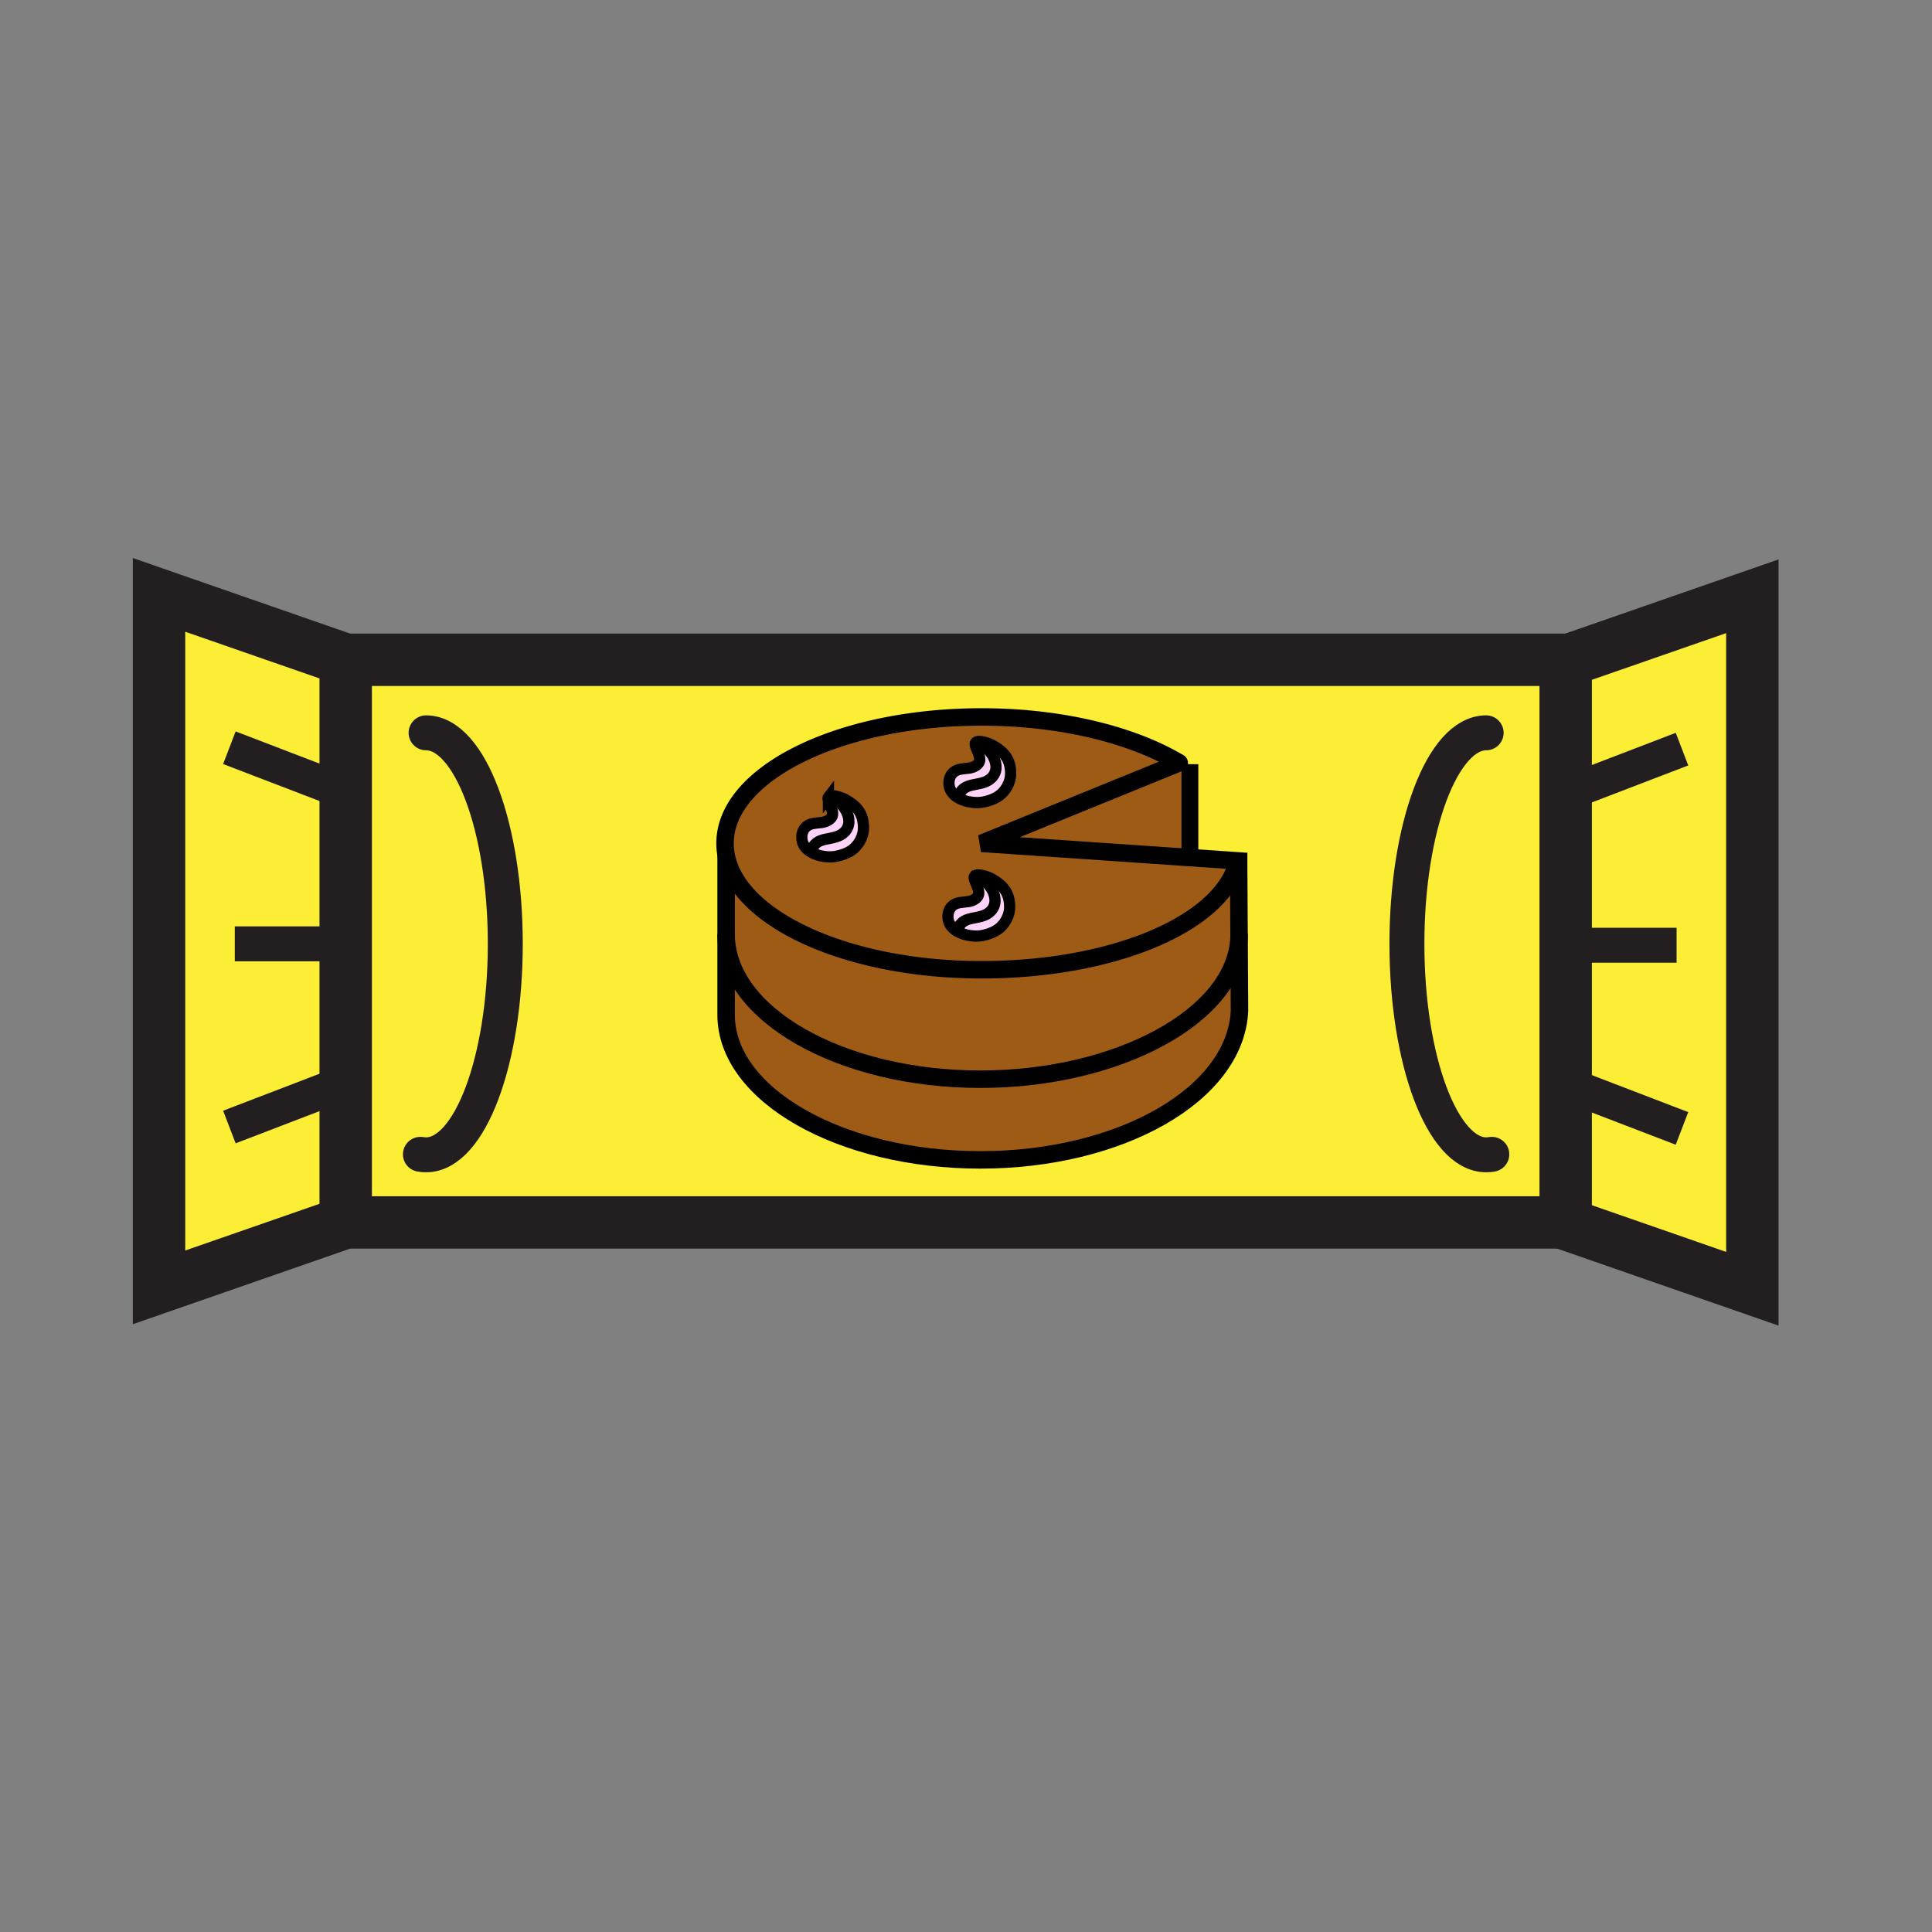 <svg xmlns="http://www.w3.org/2000/svg" width="850.394" height="850.394" viewBox="0 0 850.394 850.394" overflow="visible"><rect x="0" y="0" width="850.394" height="850.394" fill="#808080" stroke="none"/><path fill="#fbee34" d="M689.157 477.038v-186.01l82.163-28.57v304.806l-82.163-28.581v-.616z"/><path d="M432.024 426.851c56.986 0 104.802-19.673 112.479-46.717h.692l.197 32.415c-1.461 34.59-53.438 62.479-113.886 62.479-61.326 0-111.898-28.592-111.898-63.863v-34.842c5.23 28.339 53.573 50.528 112.416 50.528zM523.743 377.476l-91.719-6.261 87.018-35.447c0-.011-.011-.011-.011-.011-.011-.011-.021-.011-.033-.022.362 0 4.098.67 4.734.681h.011V377.476z" fill="#9e5b16"/><path d="M518.01 335.164a87.025 87.025 0 0 0-2.01-1.131c.681.362 1.351.746 2.01 1.131z" fill="#fff"/><path d="M357.088 375.125c3.328 1.922 7.964 2.449 11.204 1.746 2.691-.582 5.558-1.604 7.634-3.471 2.537-2.285 4.141-5.723 4.152-8.931 0-6.283-2.691-9.523-8.029-12.566-1.077-.604-6.206-2.658-7.404-1.099-.868 1.121 1.846 4.68 1.846 7.371 0 2.702-3.592 3.592-3.592 3.592-1.274.473-4.218.319-6.239 1.055-2.658.978-3.855 3.405-3.735 6.129.132 2.791 1.824 4.823 4.163 6.174zm64.765-23.902c3.339 1.933 7.975 2.45 11.204 1.758 2.691-.583 5.558-1.615 7.634-3.471 2.537-2.296 4.142-5.734 4.152-8.93.011-6.294-2.691-9.535-8.029-12.566-1.077-.615-6.206-2.658-7.404-1.109-.867 1.121 1.846 4.679 1.846 7.381 0 2.691-3.592 3.581-3.592 3.581-1.274.472-4.218.318-6.239 1.065-2.658.978-3.855 3.405-3.724 6.129.12 2.778 1.823 4.822 4.152 6.162zm-.429 58.755c3.329 1.922 7.975 2.45 11.204 1.758 2.691-.583 5.559-1.615 7.623-3.482 2.549-2.285 4.152-5.734 4.163-8.919.012-6.294-2.69-9.535-8.04-12.577-1.065-.604-6.195-2.647-7.403-1.099-.857 1.121 1.845 4.68 1.845 7.382 0 2.691-3.581 3.581-3.581 3.581-1.285.473-4.218.319-6.239 1.055-2.658.978-3.867 3.405-3.735 6.14.132 2.778 1.823 4.81 4.163 6.161zm63.39-87.952c.956.242 1.9.494 2.846.758.318.088.626.176.944.274 2.329.659 4.603 1.373 6.832 2.12.33.11.659.22.989.34 1.109.374 2.196.758 3.262 1.154.253.088.494.187.736.274.813.308 1.614.615 2.405.923.77.308 1.538.626 2.285.944 1.955.813 3.845 1.659 5.679 2.538.703.34 1.406.692 2.098 1.033 1.055.538 2.099 1.087 3.109 1.647.681.374 1.351.747 2.01 1.131.329.187.648.374.978.571h.011c.012.011.022.011.033.022 0 0 .011 0 .011.011l-87.018 35.447 91.719 6.261 21.453 1.472v1.187h-.692c-7.678 27.043-55.493 46.717-112.479 46.717-58.844 0-107.186-22.189-112.415-50.528a28.286 28.286 0 0 1-.473-5.108c0-30.734 50.55-55.636 112.887-55.636 5.602 0 11.104.198 16.487.582.725.055 1.45.11 2.175.176.429.033.856.066 1.274.11.296.022.593.044.89.077 1.691.154 3.372.33 5.03.517 1.396.165 2.779.34 4.142.516 7.052.967 13.829 2.241 20.255 3.822.858.209 1.703.429 2.537.648z" fill="#9e5b16"/><path d="M484.814 322.026c-.834-.22-1.68-.439-2.537-.648.858.209 1.703.417 2.537.648z" fill="#9e5b16"/><path d="M689.157 477.038v61.029H152.164V290.424h536.994v186.614zM431.508 510.54c61.314 0 112.305-28.592 114.072-65.632l-.187-32.36-.197-32.415v-1.187l-21.453-1.472V336.414h-.011c-.637-.011-4.372-.681-4.734-.681h-.011a39.34 39.34 0 0 0-.978-.571 59.184 59.184 0 0 0-2.01-1.131 104.28 104.28 0 0 0-3.109-1.647c-.691-.341-1.395-.692-2.098-1.033a117.658 117.658 0 0 0-5.679-2.538c-.747-.318-1.516-.637-2.285-.944-.791-.308-1.593-.615-2.405-.923-.242-.088-.483-.187-.736-.274-1.065-.396-2.152-.78-3.262-1.154-.33-.121-.659-.23-.989-.34a150.052 150.052 0 0 0-6.832-2.12 27.949 27.949 0 0 0-.944-.274 120.03 120.03 0 0 0-2.846-.758 84.625 84.625 0 0 0-2.537-.648c-6.426-1.582-13.203-2.855-20.255-3.822a360.455 360.455 0 0 0-4.142-.516 235.43 235.43 0 0 0-5.03-.517c-.297-.033-.594-.055-.89-.077a46.116 46.116 0 0 0-1.274-.11c-.725-.066-1.45-.121-2.175-.176a231.806 231.806 0 0 0-16.487-.582c-62.337 0-112.887 24.901-112.887 55.636 0 1.725.165 3.427.473 5.108v70.354c0 35.272 50.572 63.864 111.898 63.864z" fill="#fbee34"/><path d="M436.45 342.369c5.163-5.173-.769-14.323-7.041-15.466 1.198-1.549 6.327.494 7.404 1.109 5.338 3.032 8.04 6.272 8.029 12.566-.011 3.196-1.615 6.634-4.152 8.93-2.076 1.856-4.942 2.889-7.634 3.471-3.229.692-7.865.175-11.204-1.758 1.626-7.984 10.007-4.271 14.598-8.852zM436.374 386.757c5.35 3.042 8.052 6.283 8.04 12.577-.011 3.186-1.614 6.634-4.163 8.919-2.064 1.867-4.932 2.899-7.623 3.482-3.229.692-7.875.165-11.204-1.758 1.615-7.985 10.007-4.284 14.588-8.864 5.173-5.163-.759-14.313-7.041-15.455 1.208-1.548 6.338.495 7.403 1.099z" fill="#ffd3f7"/><path d="M429.409 326.903c6.272 1.143 12.204 10.292 7.041 15.466-4.591 4.581-12.972.868-14.598 8.854-2.329-1.34-4.031-3.383-4.152-6.162-.132-2.724 1.065-5.152 3.724-6.129 2.021-.747 4.965-.593 6.239-1.065 0 0 3.592-.89 3.592-3.581 0-2.703-2.713-6.262-1.846-7.383zM428.971 385.659c6.282 1.143 12.214 10.292 7.041 15.455-4.581 4.581-12.973.879-14.588 8.864-2.339-1.351-4.031-3.383-4.163-6.162-.132-2.735 1.077-5.163 3.735-6.14 2.021-.736 4.954-.582 6.239-1.055 0 0 3.581-.89 3.581-3.581-.001-2.702-2.703-6.261-1.845-7.381zM372.049 351.904c5.338 3.042 8.029 6.283 8.029 12.566-.011 3.208-1.615 6.646-4.152 8.931-2.076 1.867-4.943 2.889-7.634 3.471-3.24.703-7.876.176-11.204-1.746 1.626-7.986 10.007-4.273 14.598-8.865 5.163-5.173-.769-14.313-7.041-15.455 1.198-1.56 6.328.494 7.404 1.098z" fill="#ffd3f7"/><path d="M364.646 350.805c6.272 1.143 12.204 10.282 7.041 15.455-4.591 4.592-12.972.879-14.598 8.865-2.339-1.351-4.031-3.383-4.163-6.173-.121-2.724 1.077-5.152 3.735-6.129 2.021-.736 4.965-.582 6.239-1.055 0 0 3.592-.89 3.592-3.592-.001-2.691-2.714-6.25-1.846-7.371z" fill="#ffd3f7"/><path d="M431.508 475.027c60.447 0 112.425-27.889 113.886-62.479l.187 32.36c-1.768 37.04-52.758 65.632-114.072 65.632-61.326 0-111.898-28.592-111.898-63.863v-35.512c-.001 35.271 50.571 63.862 111.897 63.862z" fill="#9e5b16"/><path fill="#fbee34" d="M152.164 476.423v61.644L70 566.648V261.843l82.164 28.57v125.025z"/><g fill="none"><path stroke="#231f20" stroke-width="23.067" d="M152.164 290.424h536.993v.604M689.157 538.067H152.164M152.164 538.067L70 566.648V261.843l82.164 28.57v186.01z"/><path stroke="#231f20" stroke-width="15.378" d="M103.349 415.438h48.815M100.965 329.122l51.199 19.64M152.164 476.423l-51.199 19.651"/><path stroke="#231f20" stroke-width="23.067" d="M689.157 538.067v.616l82.163 28.581V262.458l-82.163 28.57v186.01z"/><path stroke="#231f20" stroke-width="15.378" d="M737.972 416.063h-48.815M740.355 329.737l-51.198 19.64M689.146 477.038h.011l51.188 19.651"/><path d="M187.544 322.564c19.256 0 34.864 41.576 34.864 92.873 0 51.286-15.608 92.873-34.864 92.873-.835 0-1.669-.066-2.494-.22M654.15 322.564c-19.256 0-34.876 41.576-34.876 92.873 0 51.286 15.62 92.873 34.876 92.873.835 0 1.67-.066 2.493-.22" stroke="#231f20" stroke-width="15.378" stroke-linecap="round" stroke-linejoin="round"/><path d="M319.61 411.165c0 35.271 50.572 63.863 111.898 63.863 60.447 0 112.425-27.889 113.886-62.479.022-.494.033-1 .033-1.494" stroke="#000" stroke-width="7.689"/><path stroke="#000" stroke-width="7.418" d="M523.743 336.361V377.454"/><path d="M518.987 335.735a39.34 39.34 0 0 0-.978-.571 87.025 87.025 0 0 0-2.01-1.131 104.28 104.28 0 0 0-3.109-1.647c-.691-.341-1.395-.692-2.098-1.033a117.658 117.658 0 0 0-5.679-2.538c-.747-.318-1.516-.637-2.285-.944-.791-.308-1.593-.615-2.405-.923-.242-.088-.483-.187-.736-.274-1.065-.396-2.152-.78-3.262-1.154-.33-.121-.659-.23-.989-.34a150.052 150.052 0 0 0-6.832-2.12 27.949 27.949 0 0 0-.944-.274 120.03 120.03 0 0 0-2.846-.758 84.625 84.625 0 0 0-2.537-.648c-6.426-1.582-13.203-2.855-20.255-3.822a360.455 360.455 0 0 0-4.142-.516 235.43 235.43 0 0 0-5.03-.517c-.297-.033-.594-.055-.89-.077a46.116 46.116 0 0 0-1.274-.11c-.725-.066-1.45-.121-2.175-.176a231.806 231.806 0 0 0-16.487-.582c-62.337 0-112.887 24.901-112.887 55.636 0 1.725.165 3.427.473 5.108 5.229 28.339 53.571 50.528 112.415 50.528 56.986 0 104.802-19.673 112.479-46.717" stroke="#000" stroke-width="7.689"/><path d="M319.61 376.157v71.09-.571c0 35.271 50.572 63.863 111.898 63.863 61.314 0 112.305-28.592 114.072-65.632l-.187-32.36-.197-32.415v-1.187l-21.453-1.472-91.719-6.261 87.018-35.447c0-.011-.011-.011-.011-.011-.011-.011-.021-.011-.033-.022" stroke="#000" stroke-width="7.689"/><path d="M364.646 350.805c1.198-1.56 6.327.495 7.404 1.099 5.338 3.042 8.029 6.283 8.029 12.566-.011 3.208-1.615 6.646-4.152 8.931-2.076 1.867-4.943 2.889-7.634 3.471-3.24.703-7.876.176-11.204-1.746-2.339-1.351-4.031-3.383-4.163-6.173-.121-2.724 1.077-5.152 3.735-6.129 2.021-.736 4.965-.582 6.239-1.055 0 0 3.592-.89 3.592-3.592-.001-2.692-2.714-6.251-1.846-7.372z" stroke="#000" stroke-width="4.946"/><path d="M357.088 375.125c1.626-7.986 10.007-4.273 14.598-8.865 5.163-5.173-.769-14.313-7.041-15.455M429.409 326.903c1.198-1.549 6.327.494 7.404 1.109 5.338 3.032 8.04 6.272 8.029 12.566-.011 3.196-1.615 6.634-4.152 8.93-2.076 1.856-4.942 2.889-7.634 3.471-3.229.692-7.865.175-11.204-1.758-2.329-1.34-4.031-3.383-4.152-6.162-.132-2.724 1.065-5.152 3.724-6.129 2.021-.747 4.965-.593 6.239-1.065 0 0 3.592-.89 3.592-3.581 0-2.701-2.713-6.26-1.846-7.381z" stroke="#000" stroke-width="4.946"/><path d="M421.853 351.223c1.625-7.985 10.007-4.273 14.598-8.854 5.163-5.173-.769-14.323-7.041-15.466M428.971 385.659c1.208-1.549 6.338.495 7.403 1.099 5.35 3.042 8.052 6.283 8.04 12.577-.011 3.186-1.614 6.634-4.163 8.919-2.064 1.867-4.932 2.899-7.623 3.482-3.229.692-7.875.165-11.204-1.758-2.339-1.351-4.031-3.383-4.163-6.162-.132-2.735 1.077-5.163 3.735-6.14 2.021-.736 4.954-.582 6.239-1.055 0 0 3.581-.89 3.581-3.581-.001-2.702-2.703-6.261-1.845-7.381z" stroke="#000" stroke-width="4.946"/><path d="M421.424 409.978c1.615-7.985 10.007-4.284 14.588-8.864 5.173-5.163-.759-14.313-7.041-15.455" stroke="#000" stroke-width="4.946"/><path d="M518.998 335.735h-.011" stroke="#000" stroke-width="7.418"/></g><path fill="none" d="M0 0h850.394v850.394H0z"/></svg>